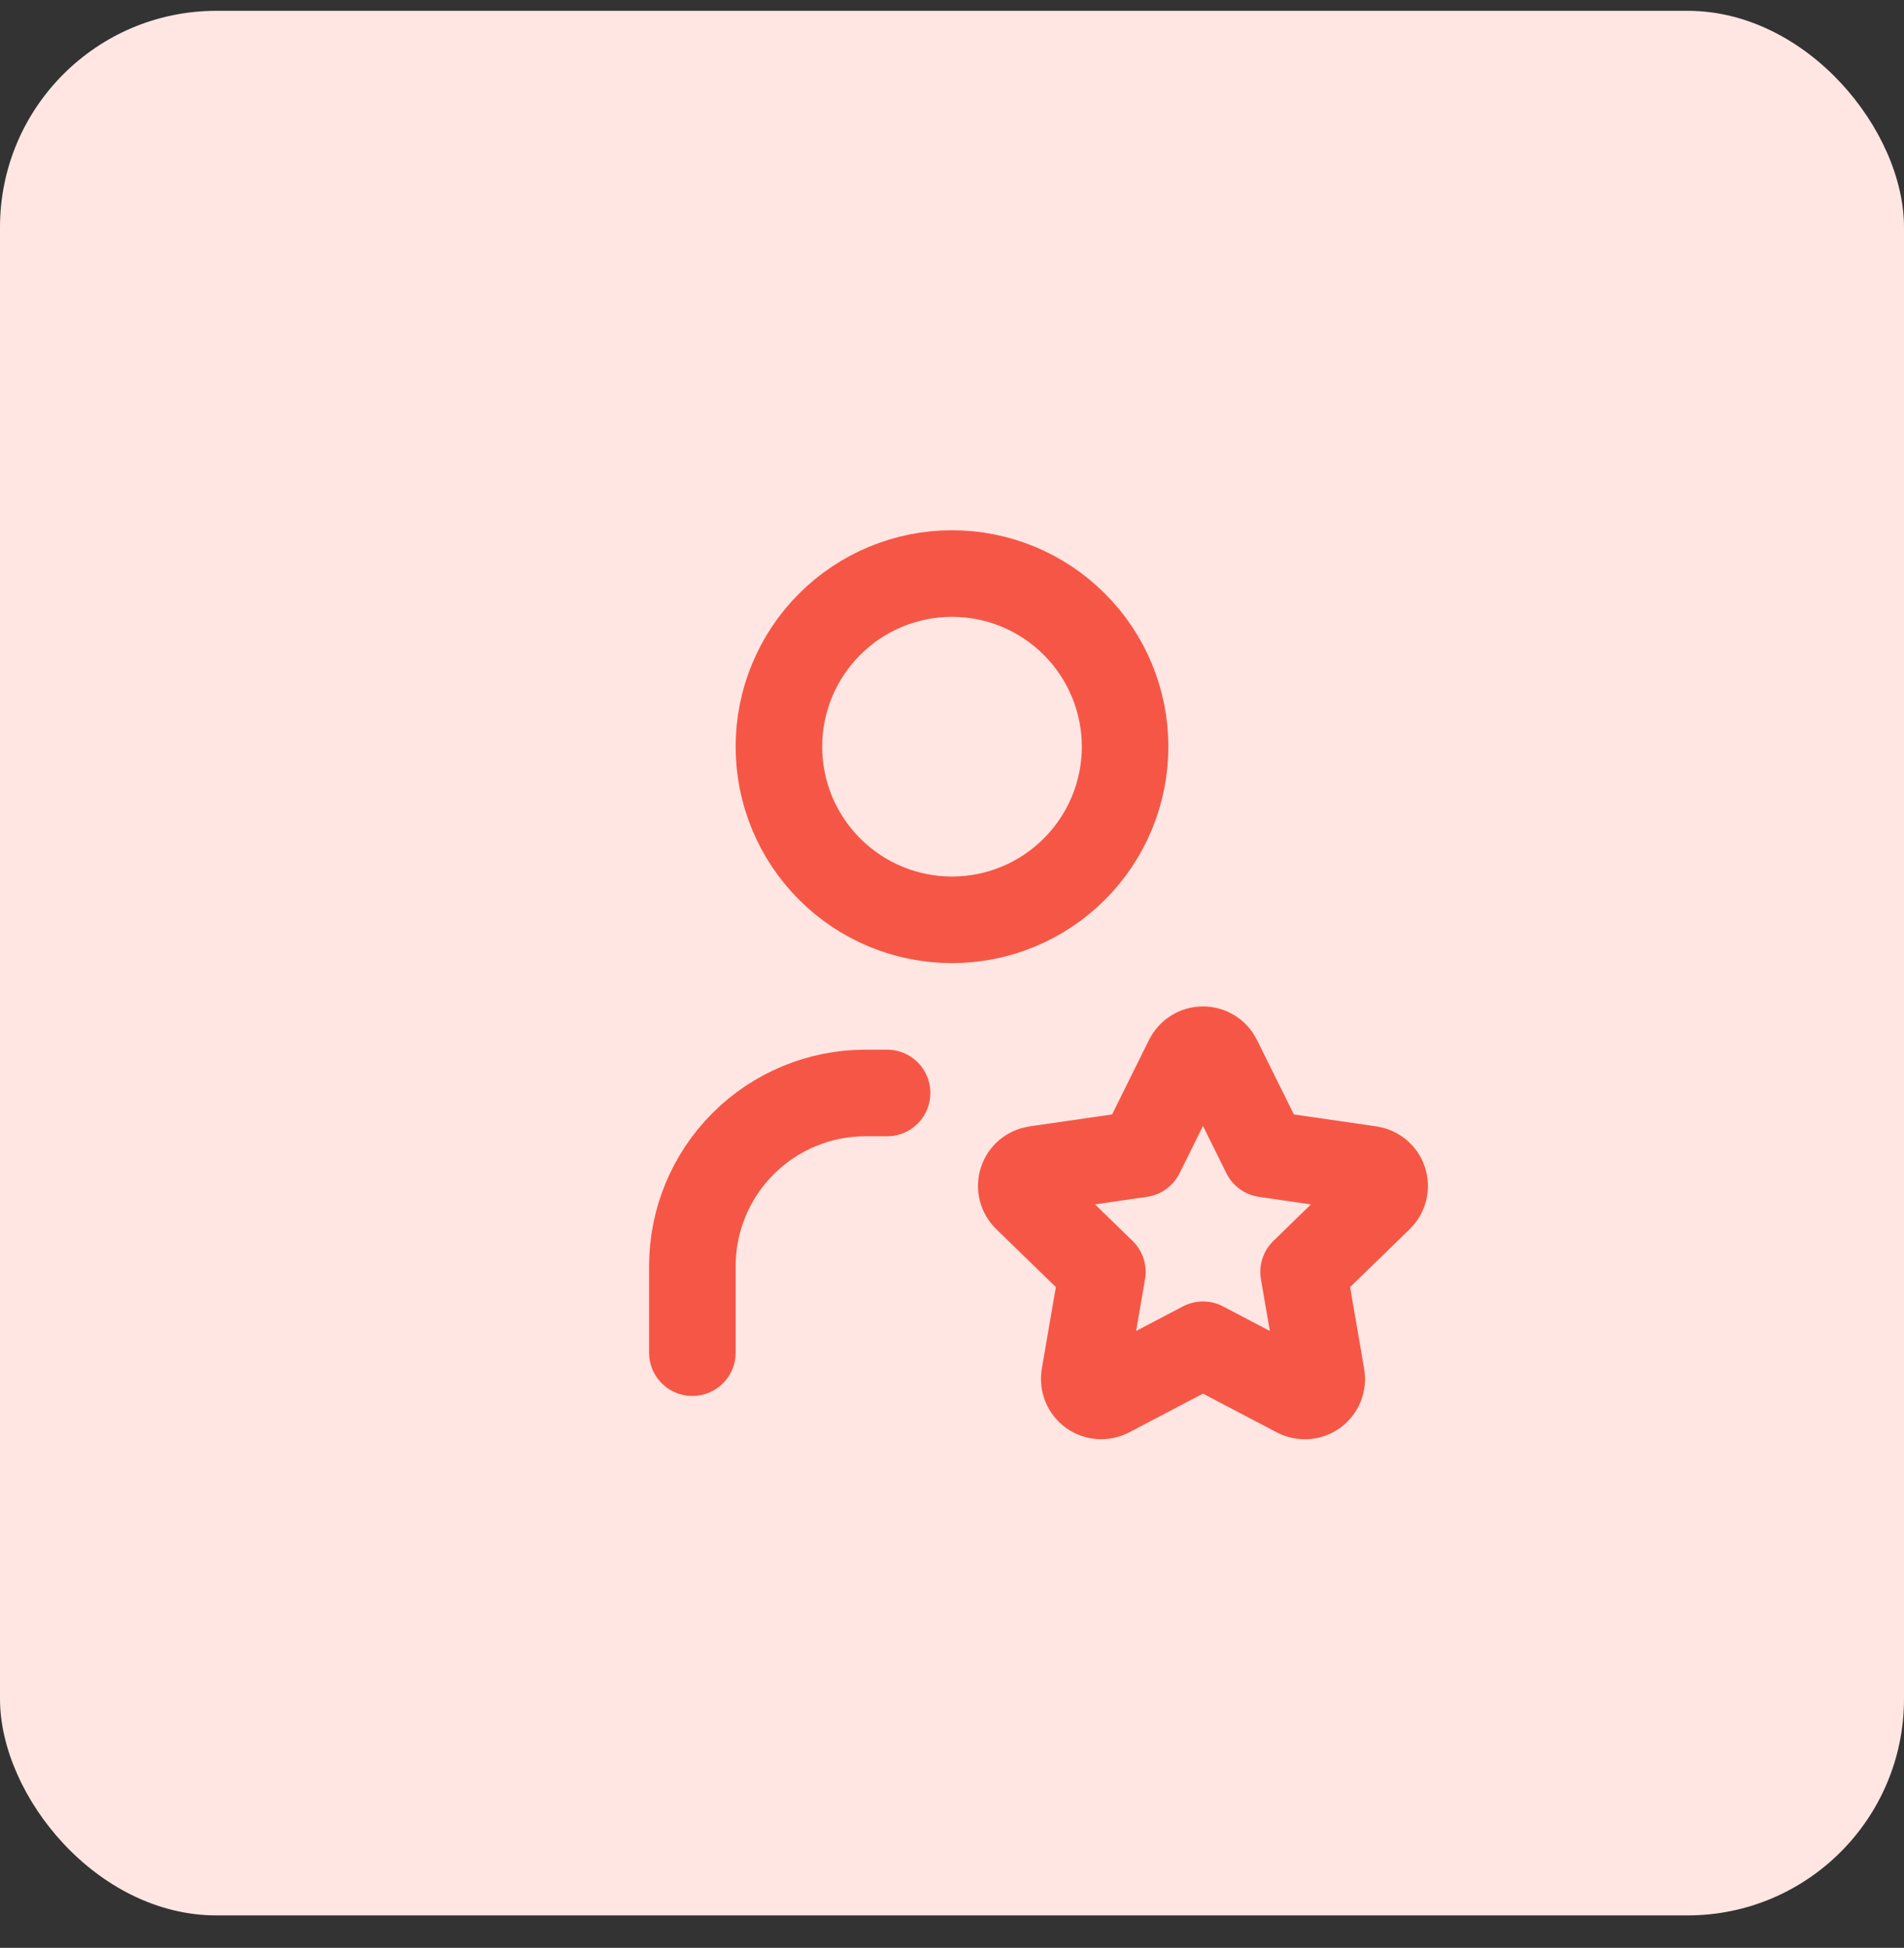 <svg width="44" height="45" viewBox="0 0 44 45" fill="none" xmlns="http://www.w3.org/2000/svg">
<rect x="0" y="0" width="44" height="45" fill="#333333" stroke="none"/>
<rect y="0.25" width="44" height="44" rx="5" fill="#FFE6E2"/>
<g clip-path="url(#clip0_2008_215)">
<path d="M18 17.25C18 18.311 18.421 19.328 19.172 20.078C19.922 20.829 20.939 21.25 22 21.25C23.061 21.25 24.078 20.829 24.828 20.078C25.579 19.328 26 18.311 26 17.25C26 16.189 25.579 15.172 24.828 14.422C24.078 13.671 23.061 13.25 22 13.25C20.939 13.25 19.922 13.671 19.172 14.422C18.421 15.172 18 16.189 18 17.25Z" stroke="#F65646" stroke-width="2" stroke-linecap="round" stroke-linejoin="round"/>
<path d="M16 31.25V29.25C16 28.189 16.421 27.172 17.172 26.422C17.922 25.671 18.939 25.25 20 25.25H20.5" stroke="#F65646" stroke-width="2" stroke-linecap="round" stroke-linejoin="round"/>
<path d="M27.8 31.067L25.628 32.206C25.564 32.239 25.491 32.254 25.419 32.249C25.346 32.243 25.277 32.218 25.218 32.176C25.159 32.133 25.113 32.075 25.085 32.008C25.057 31.941 25.049 31.867 25.06 31.796L25.475 29.384L23.718 27.677C23.666 27.627 23.629 27.562 23.611 27.492C23.593 27.421 23.596 27.346 23.619 27.277C23.641 27.208 23.683 27.146 23.739 27.099C23.795 27.053 23.863 27.023 23.935 27.012L26.363 26.66L27.449 24.468C27.482 24.402 27.532 24.347 27.594 24.309C27.656 24.27 27.727 24.25 27.8 24.25C27.873 24.25 27.945 24.27 28.007 24.309C28.069 24.347 28.119 24.402 28.151 24.468L29.237 26.66L31.665 27.012C31.737 27.023 31.805 27.053 31.861 27.1C31.916 27.147 31.958 27.208 31.98 27.277C32.003 27.347 32.006 27.421 31.988 27.491C31.971 27.562 31.934 27.627 31.882 27.677L30.125 29.384L30.539 31.794C30.552 31.866 30.544 31.94 30.516 32.008C30.489 32.075 30.443 32.134 30.384 32.177C30.325 32.219 30.255 32.245 30.182 32.25C30.109 32.255 30.037 32.24 29.972 32.206L27.8 31.067Z" stroke="#F65646" stroke-width="2" stroke-linecap="round" stroke-linejoin="round"/>
</g>
<defs>
<clipPath id="clip0_2008_215">
<rect width="24" height="24" fill="white" transform="translate(10 10.25)"/>
</clipPath>
</defs>
</svg>
